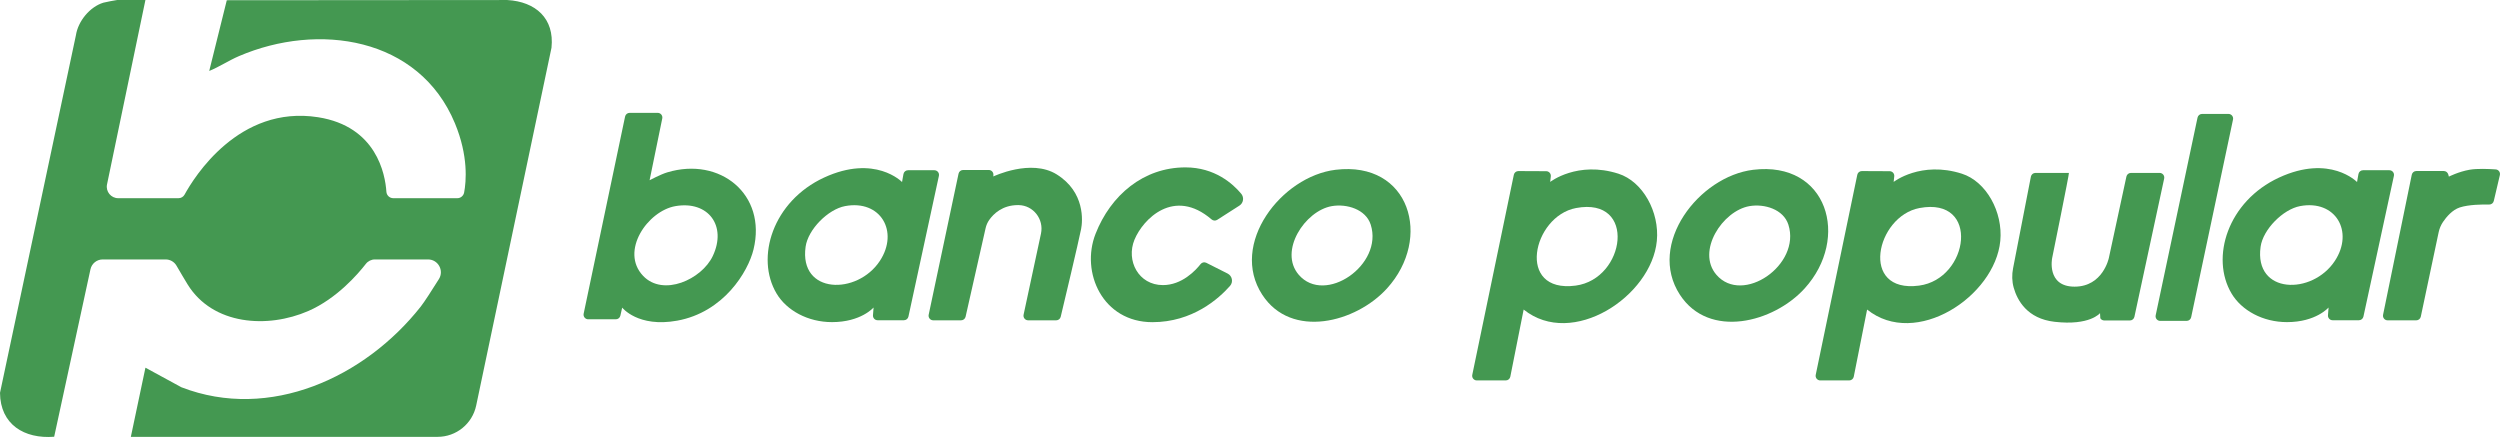 <?xml version="1.0" encoding="UTF-8"?>
<svg id="Layer_1" xmlns="http://www.w3.org/2000/svg" version="1.1" viewBox="0 0 685.153 119.759">
  <!-- Generator: Adobe Illustrator 29.5.1, SVG Export Plug-In . SVG Version: 2.1.0 Build 141)  -->
  <defs>
    <style>
      .st0 {
        fill: #449851;
      }
    </style>
  </defs>
  <path class="st0" d="M39.855,0l-10.523,50.54c-.406,1.949,1.082,3.779,3.073,3.779h16.519c.695,0,1.33-.374,1.663-.984,2.578-4.713,14.848-24.619,36.583-21.208,16.039,2.517,18.403,15.628,18.728,20.428.067.996.895,1.763,1.893,1.763h17.543c.92,0,1.698-.658,1.869-1.562.565-2.981,1.205-9.992-2.523-18.967-9.853-23.719-37.545-27.689-59.179-18.413-2.781,1.192-5.362,2.923-8.158,4.072L62.155.064,139.032.008c7.751.449,12.954,5.014,12.11,13.075l-20.64,98.061c-1.052,4.999-5.463,8.578-10.571,8.578H35.858l4.001-18.954,9.859,5.367c24.254,9.375,50.345-2.782,65.578-22.09,1.014-1.285,3.144-4.608,4.994-7.565,1.464-2.341-.222-5.378-2.983-5.378h-14.563c-.972,0-1.884.452-2.48,1.219-2.142,2.758-7.938,9.5-15.759,12.91-11.163,4.868-26.153,3.893-33.068-7.25-.738-1.189-2.127-3.557-3.073-5.179-.615-1.055-1.742-1.7-2.963-1.7h-17.256c-1.616,0-3.012,1.127-3.354,2.705l-9.943,45.887c-8.194.634-14.767-3.341-14.846-12.035L20.805,9.665c.589-3.851,3.801-7.799,7.541-8.934.398-.121,3.558-.731,3.765-.731h7.745Z"/>
  <path class="st0" d="M424.85,49.856s7.456-5.834,18.687-2.257c6.696,2.132,11.297,10.5,10.54,18.404-1.459,15.237-23.185,29.544-36.503,18.833l-3.657,18.402c-.118.594-.64,1.022-1.246,1.022h-7.936c-.805,0-1.407-.74-1.243-1.528l11.392-54.837c.123-.591.645-1.014,1.249-1.012l7.626.035c.754.003,1.339.659,1.257,1.408l-.167,1.529ZM431.942,57.011c-11.948,2.237-16.552,23.424-.136,21.264,13.727-1.806,16.874-24.398.136-21.264Z"/>
  <path class="st0" d="M518.978,49.856s7.456-5.834,18.687-2.257c6.696,2.132,11.297,10.5,10.54,18.404-1.459,15.237-23.185,29.544-36.503,18.833l-3.657,18.402c-.118.594-.64,1.022-1.246,1.022h-7.936c-.805,0-1.407-.74-1.243-1.528l11.392-54.837c.123-.591.645-1.014,1.249-1.012l7.626.035c.754.003,1.339.659,1.257,1.408l-.167,1.529ZM526.07,57.011c-11.948,2.237-16.552,23.424-.136,21.264,13.727-1.806,16.874-24.398.136-21.264Z"/>
  <path class="st0" d="M181.501,32.458l-3.473,16.937s3.021-1.608,4.833-2.155c14.422-4.357,27.338,5.985,23.651,21.117-1.499,6.153-8.198,17.212-20.914,19.524-10.762,1.957-15.08-3.575-15.08-3.575l-.499,2.206c-.131.581-.647.993-1.243.993h-7.572c-.809,0-1.413-.744-1.247-1.536l11.354-54.029c.124-.59.644-1.012,1.247-1.012h7.696c.807,0,1.41.74,1.248,1.53ZM185.128,56.488c-7.637,1.306-15.279,12.371-8.884,19.107,5.499,5.793,16.054.993,19.098-5.42,3.929-8.276-1.222-15.226-10.214-13.688Z"/>
  <path class="st0" d="M247.214,49.884l.388-2.183c.108-.606.635-1.048,1.25-1.048h7.225c.81,0,1.413.747,1.241,1.539l-8.35,38.572c-.126.584-.643,1.001-1.241,1.001h-7.212c-.74,0-1.324-.631-1.266-1.369l.165-2.122s-3.434,4.006-11.388,4.006c-6.638,0-12.432-3.207-15.186-7.817-5.892-9.864-1.023-25.323,13.017-31.803,13.96-6.443,21.355,1.224,21.355,1.224ZM231.596,56.487c-4.654.876-10.153,6.383-10.814,11.148-1.813,13.059,14.163,13.298,20.357,3.865,5.294-8.062.185-16.845-9.543-15.013Z"/>
  <path class="st0" d="M645.972,49.884l.388-2.183c.108-.606.635-1.048,1.25-1.048h7.225c.81,0,1.413.747,1.241,1.539l-8.35,38.572c-.126.584-.643,1.001-1.241,1.001h-7.212c-.74,0-1.324-.631-1.266-1.369l.165-2.122s-3.434,4.006-11.388,4.006c-6.638,0-12.432-3.207-15.186-7.817-5.892-9.864-1.023-25.323,13.017-31.803,13.96-6.443,21.355,1.224,21.355,1.224ZM630.354,56.487c-4.654.876-10.153,6.383-10.814,11.148-1.813,13.059,14.163,13.298,20.357,3.865,5.294-8.062.185-16.845-9.543-15.013Z"/>
  <path class="st0" d="M366.031,46.531c20.377-2.467,26.616,18.728,14.087,32.521-8.507,9.366-26.208,13.953-34.181,1.727-9.075-13.917,5.244-32.449,20.093-34.248ZM365.009,56.489c-7.388,1.267-14.62,12.352-9.082,18.806,7.17,8.355,23.26-2.683,19.737-13.718-1.357-4.249-6.6-5.784-10.654-5.088Z"/>
  <path class="st0" d="M480.493,46.531c20.377-2.467,26.616,18.728,14.087,32.521-8.507,9.366-26.208,13.953-34.181,1.727-9.075-13.917,5.244-32.449,20.093-34.248ZM479.472,56.489c-7.388,1.267-14.62,12.352-9.082,18.806,7.17,8.355,23.26-2.683,19.737-13.718-1.357-4.249-6.6-5.784-10.654-5.088Z"/>
  <path class="st0" d="M272.236,48.36s10.311-4.944,17.355-.572c7.823,4.856,7.132,12.834,6.697,14.983-.824,4.077-4.61,19.951-5.59,24.047-.137.572-.646.969-1.234.969h-7.695c-.809,0-1.411-.746-1.242-1.536l4.765-22.22c.846-3.946-2.084-7.752-6.119-7.821-.063-.001-.126-.002-.19-.002-4.288,0-6.721,2.438-7.858,4.046-.487.689-.825,1.465-1.011,2.288l-5.482,24.255c-.131.579-.645.99-1.239.99h-7.636c-.807,0-1.41-.743-1.242-1.533l8.185-38.659c.124-.587.642-1.007,1.242-1.007h7.045c.724,0,1.302.605,1.269,1.328l-.02.443Z"/>
  <path class="st0" d="M593.117,48.927l-8.158,37.898c-.126.585-.643,1.003-1.242,1.003h-7.017c-.444,0-.855-.231-1.085-.61l-.079-1.406s-2.739,3.501-12.48,2.378c-7.479-.862-10.19-5.867-11.173-9.332-.492-1.736-.52-3.571-.176-5.342l4.881-25.099c.116-.597.639-1.028,1.247-1.028h9.177c.157,0-4.595,23.332-4.595,23.332,0,0-1.614,7.84,6.149,7.84s9.385-7.845,9.385-7.845l4.814-22.325c.126-.585.643-1.002,1.241-1.002h7.868c.809,0,1.412.746,1.242,1.537Z"/>
  <path class="st0" d="M653.106,86.271l7.869-38.388c.121-.591.641-1.015,1.244-1.015h7.529c.567,0,1.065.376,1.221.92l.176.616s2.63-1.346,5.67-1.884c2.057-.364,5.285-.223,7.159-.094.781.054,1.323.795,1.144,1.557l-1.666,7.092c-.137.582-.657.991-1.255.979-1.805-.037-5.609-.004-8.077.803-2.043.668-3.653,2.59-4.591,3.975-.578.854-.976,1.813-1.189,2.822l-4.894,23.132c-.124.587-.642,1.007-1.242,1.007h-7.853c-.804,0-1.406-.738-1.244-1.525Z"/>
  <path class="st0" d="M333.575,60.258l6.1-3.907c1.114-.714,1.34-2.235.493-3.252-2.263-2.716-7.232-7.224-15.279-7.224-11.516,0-20.491,7.621-24.64,18.205s1.947,24.217,15.58,24.217c11.007,0,18.188-6.446,21.271-9.937.947-1.073.613-2.746-.664-3.391l-5.829-2.94c-.536-.271-1.19-.133-1.562.339-1.394,1.767-5.126,5.767-10.337,5.767-6.689,0-10.161-6.689-7.79-12.447,2.317-5.627,10.831-14.401,21.126-5.555.432.371,1.051.432,1.531.125Z"/>
  <path class="st0" d="M599.271,87.945h-7.241c-.807,0-1.41-.743-1.242-1.533l11.471-54.182c.124-.587.642-1.007,1.242-1.007h7.241c.807,0,1.41.743,1.242,1.533l-11.471,54.182c-.124.587-.642,1.007-1.242,1.007Z"/>
</svg>